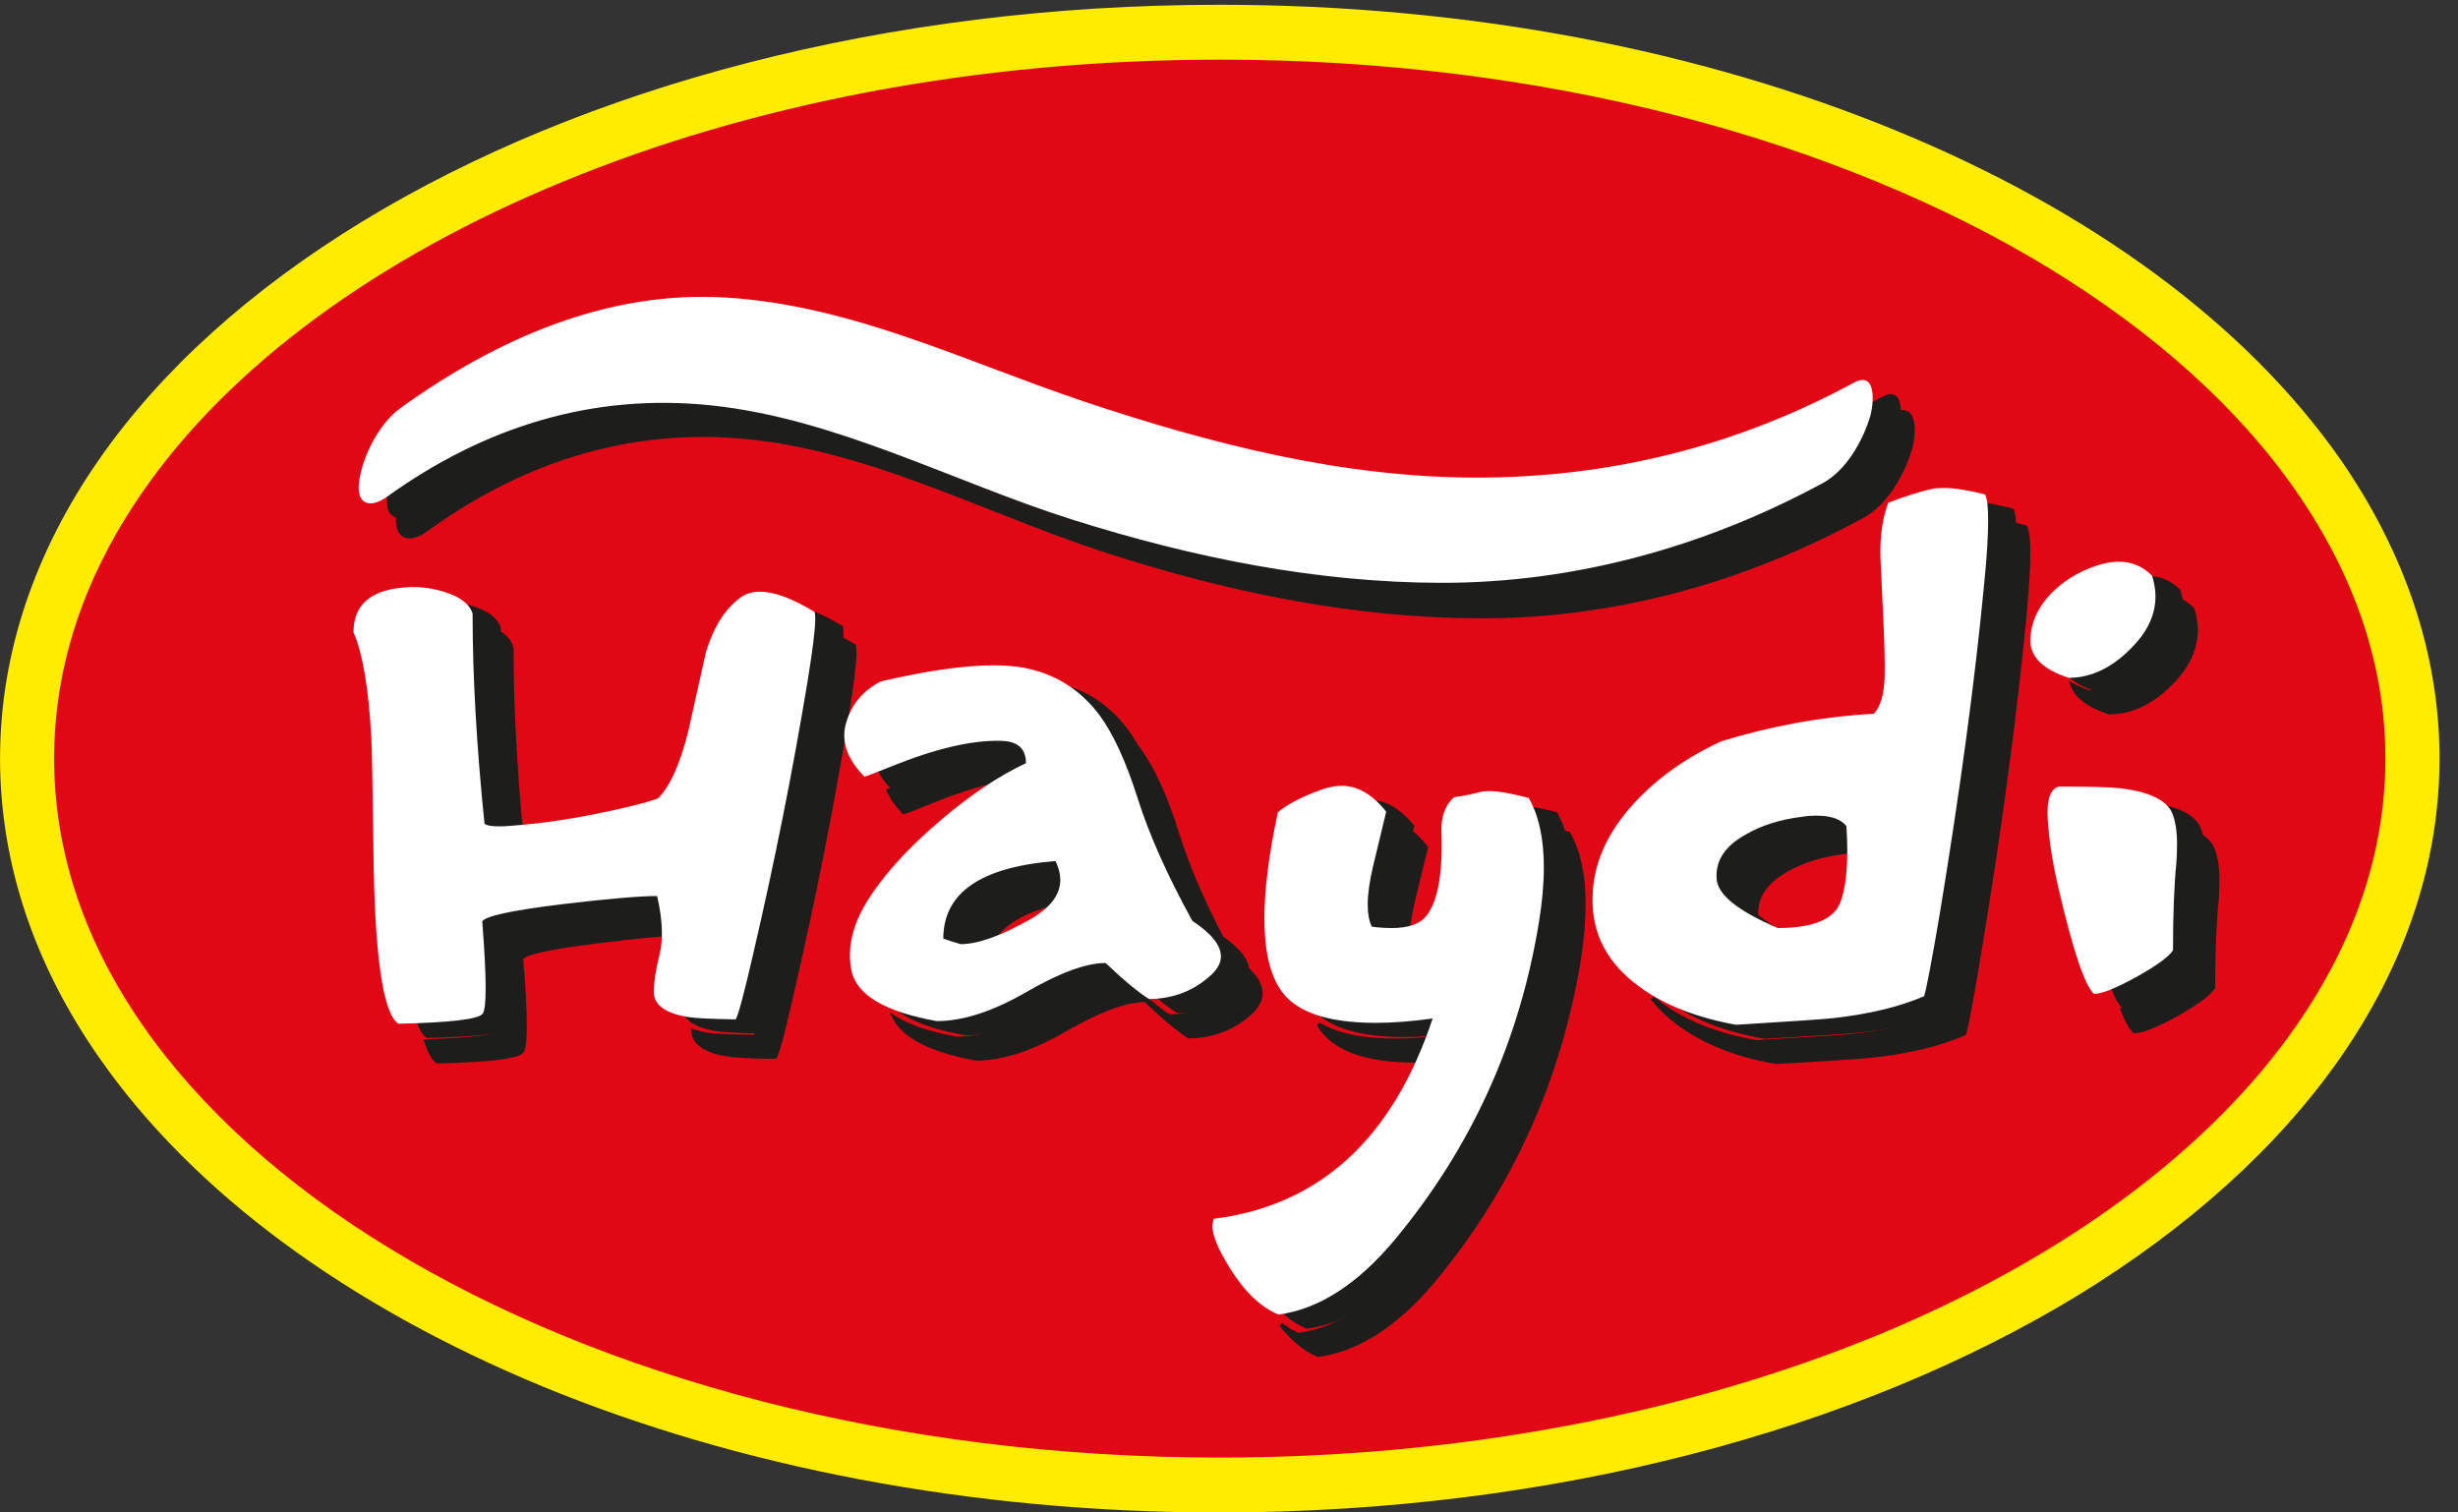 <svg fill="none" xmlns="http://www.w3.org/2000/svg" viewBox="0 0 52 32">
    <rect x="0" y="0" width="52" height="32" fill="#333333" stroke="none"/>
    <path fill="#e20714" d="M51.14 15.996c0 8.507-11.318 15.406-25.274 15.406-13.958 0-25.268-6.899-25.268-15.406 0-8.505 11.31-15.398 25.268-15.398 13.957 0 25.274 6.893 25.274 15.398z"></path>
    <path fill="#ffec00" d="M43.349 5.675c2.231 1.363 4.017 2.966 5.232 4.726 1.221 1.761 1.883 3.657 1.883 5.646 0 1.995-0.662 3.893-1.883 5.652-1.826 2.634-4.937 4.936-8.883 6.559-3.953 1.622-8.742 2.581-13.896 2.581-6.872 0-13.094-1.702-17.548-4.42-2.23-1.355-4.011-2.966-5.232-4.72-1.221-1.759-1.877-3.657-1.877-5.652 0-1.988 0.656-3.885 1.877-5.646 1.826-2.64 4.937-4.935 8.89-6.558 3.947-1.63 8.735-2.581 13.891-2.581 6.877-0.007 13.093 1.702 17.548 4.413zM7.669 4.684c-2.339 1.428-4.249 3.13-5.579 5.046-1.337 1.923-2.089 4.068-2.089 6.317 0 2.257 0.752 4.401 2.089 6.318 2 2.881 5.291 5.275 9.39 6.97 4.102 1.688 9.026 2.666 14.322 2.666 7.063-0.007 13.459-1.742 18.139-4.583 2.332-1.428 4.242-3.13 5.579-5.053 1.33-1.916 2.089-4.061 2.089-6.318 0-2.249-0.759-4.393-2.089-6.317-2.005-2.875-5.29-5.274-9.397-6.962-4.1-1.689-9.025-2.667-14.321-2.667-7.058 0-13.46 1.734-18.133 4.583z"></path>
    <path fill="#1d1d1b" d="M27.473 28.199c0.831-0.119 1.64-0.635 2.416-1.57 1.626-1.967 2.644-4.228 3.060-6.783 0.064-0.418 0.096-0.81 0.096-1.154 0-0.431-0.051-0.798-0.155-1.105l-0.024-0.069 0.071 0.016c0.080 0.018 0.166 0.038 0.255 0.063l0.018 0.004 0.008 0.015c0.217 0.381 0.326 0.881 0.326 1.501 0 0.351-0.032 0.746-0.096 1.168-0.418 2.57-1.443 4.844-3.079 6.823-0.793 0.949-1.617 1.481-2.479 1.601l-0.011 0.002-0.010-0.004c-0.288-0.122-0.554-0.344-0.802-0.658l0.058-0.059c0.113 0.089 0.229 0.159 0.347 0.21zM35.133 21.201c0.526 0.394 1.205 0.661 2.027 0.805 1.16-0.066 1.831-0.111 2.016-0.13 0.766-0.084 1.41-0.238 1.929-0.462 0.047-0.169 0.16-0.762 0.326-1.786 0.425-2.562 0.732-4.888 0.938-6.991 0.057-0.575 0.083-1.026 0.083-1.346 0-0.081-0.001-0.153-0.005-0.217l-0.002-0.052 0.051 0.010c0.112 0.021 0.232 0.048 0.361 0.081l0.018 0.004 0.009 0.017c0.050 0.102 0.069 0.295 0.069 0.575 0 0.329-0.033 0.784-0.084 1.361-0.206 2.103-0.514 4.432-0.939 6.996-0.173 1.060-0.289 1.667-0.335 1.814l-0.006 0.018-0.017 0.008c-0.531 0.231-1.19 0.389-1.972 0.474-0.187 0.020-0.862 0.066-2.024 0.132h-0.005l-0.004-0.001c-0.84-0.145-1.527-0.415-2.071-0.82-0.23-0.168-0.42-0.352-0.572-0.552l0.059-0.056c0.048 0.039 0.097 0.077 0.15 0.115zM14.348 19.266l0.008 0.031c0.038 0.154 0.064 0.301 0.081 0.442l0.004 0.044-0.043 0.002c-0.395 0.021-0.956 0.077-1.689 0.166-0.533 0.066-0.936 0.128-1.213 0.188-0.138 0.030-0.243 0.059-0.318 0.087-0.065 0.025-0.097 0.048-0.109 0.062 0.050 0.61 0.076 1.078 0.076 1.406 0 0.158-0.006 0.283-0.017 0.377-0.011 0.091-0.029 0.161-0.056 0.199-0.033 0.040-0.1 0.069-0.186 0.093-0.089 0.024-0.208 0.045-0.357 0.063-0.299 0.036-0.723 0.061-1.272 0.074l-0.014 0.001-0.011-0.008c-0.104-0.072-0.189-0.228-0.257-0.454l-0.015-0.050 0.054-0.002c0.492-0.015 0.871-0.040 1.138-0.074 0.134-0.018 0.237-0.037 0.312-0.060 0.078-0.023 0.115-0.046 0.128-0.062s0.026-0.065 0.037-0.157c0.011-0.091 0.018-0.212 0.018-0.368 0-0.327-0.027-0.797-0.077-1.413l-0.001-0.011 0.005-0.011c0.023-0.043 0.084-0.077 0.159-0.105 0.080-0.031 0.19-0.062 0.331-0.092 0.281-0.061 0.687-0.126 1.218-0.192 0.976-0.118 1.652-0.177 2.033-0.177h0.032zM29.529 21.973c0.357 0 0.759-0.033 1.201-0.098l0.066-0.010-0.021 0.064c-0.056 0.171-0.116 0.338-0.178 0.499l-0.010 0.024-0.026 0.002c-0.217 0.018-0.422 0.028-0.615 0.028-1.075 0-1.777-0.255-2.085-0.788l-0.004-0.008 0.057-0.056c0.361 0.226 0.898 0.343 1.614 0.343zM14.678 21.776c0.083 0.029 0.181 0.053 0.291 0.073 0.143 0.019 0.468 0.039 0.982 0.046 0.008-0.016 0.020-0.046 0.037-0.094 0.022-0.064 0.048-0.153 0.078-0.269 0.062-0.23 0.143-0.562 0.244-0.994 0.449-1.973 0.834-3.906 1.143-5.805 0.102-0.627 0.158-1.059 0.165-1.293l0.003-0.063 0.057 0.027c0.128 0.063 0.265 0.137 0.408 0.226l0.015 0.008 0.005 0.017c0.007 0.031 0.013 0.081 0.013 0.161 0 0.227-0.058 0.683-0.167 1.356-0.309 1.903-0.694 3.837-1.149 5.811-0.101 0.439-0.18 0.775-0.242 1.008-0.032 0.117-0.057 0.207-0.080 0.272-0.011 0.032-0.021 0.059-0.030 0.080-0.009 0.018-0.019 0.038-0.034 0.050l-0.012 0.011h-0.015c-0.527-0.006-0.863-0.025-1.015-0.052-0.463-0.075-0.732-0.25-0.752-0.534l-0.005-0.063 0.060 0.022zM46.434 17.57c0.205 0.092 0.346 0.218 0.413 0.377 0.073 0.178 0.106 0.4 0.106 0.671 0 0.111-0.006 0.242-0.012 0.37 0 0.009-0.001 0.017-0.001 0.028-0.050 0.464-0.077 1.084-0.077 1.87v0.013l-0.006 0.010c-0.096 0.154-0.363 0.349-0.793 0.591-0.428 0.235-0.733 0.36-0.912 0.36h-0.015l-0.013-0.012c-0.083-0.076-0.169-0.237-0.26-0.468l-0.017-0.043 0.045-0.013c0.167-0.045 0.404-0.152 0.715-0.323 0.421-0.237 0.666-0.419 0.762-0.554 0.001-0.78 0.020-1.401 0.072-1.866 0-0.009 0-0.019 0.001-0.030 0.006-0.125 0.011-0.245 0.011-0.358 0-0.231-0.023-0.421-0.075-0.573l-0.029-0.089 0.085 0.040zM23.829 20.695l0.013 0.011c0.378 0.361 0.681 0.612 0.902 0.755 0.498-0.009 0.927-0.176 1.281-0.505 0.126-0.128 0.188-0.243 0.188-0.358 0-0.078-0.024-0.16-0.071-0.244l0.059-0.053c0.334 0.241 0.511 0.482 0.511 0.716 0 0.153-0.079 0.288-0.212 0.424-0.374 0.348-0.827 0.521-1.35 0.528h-0.012l-0.011-0.007c-0.225-0.145-0.531-0.398-0.912-0.76-0.398 0.004-0.943 0.205-1.646 0.61-0.71 0.415-1.347 0.628-1.915 0.628h-0.008c-0.941-0.173-1.537-0.464-1.757-0.887l-0.070-0.135 0.129 0.080c0.295 0.186 0.725 0.332 1.291 0.435 0.549-0.001 1.17-0.208 1.871-0.618 0.714-0.414 1.282-0.621 1.704-0.621h0.016zM22.783 18.541c0.073 0.144 0.108 0.288 0.108 0.422l-0.003 0.058-0.001 0.035-0.034 0.005c-1.2 0.149-1.854 0.58-1.993 1.275l-0.006 0.031-0.032 0.002c-0.028 0.001-0.056 0.002-0.084 0.002h-0.006l-0.005-0.001c-0.161-0.047-0.285-0.085-0.37-0.119l-0.027-0.010v-0.028c0-0.502 0.207-0.897 0.613-1.179 0.406-0.281 1.008-0.451 1.8-0.514l0.028-0.002 0.012 0.024zM24.129 15.835c0.299 0.412 0.571 1.006 0.814 1.789 0.229 0.73 0.582 1.541 1.065 2.44l-0.064 0.050c-0.085-0.081-0.191-0.163-0.317-0.247l-0.009-0.006-0.005-0.009c-0.534-0.972-0.92-1.846-1.165-2.629-0.243-0.779-0.511-1.364-0.803-1.765-0.008-0.010-0.018-0.022-0.027-0.034-0.006-0.006-0.010-0.012-0.014-0.018l0.058-0.058c0.169 0.138 0.325 0.3 0.467 0.487zM29.768 17.498c0.15 0.095 0.295 0.231 0.435 0.407l0.012 0.017-0.006 0.019c-0.044 0.177-0.141 0.564-0.282 1.16-0.077 0.32-0.114 0.591-0.114 0.81 0 0.025 0 0.049 0.002 0.075l0.001 0.045-0.044-0.002c-0.102-0.004-0.214-0.016-0.332-0.030l-0.023-0.004-0.009-0.019c-0.062-0.126-0.094-0.29-0.094-0.491 0-0.227 0.039-0.505 0.117-0.829 0.133-0.567 0.229-0.945 0.276-1.133l0.014-0.055 0.048 0.030zM10.428 13.267c0.231 0.103 0.382 0.242 0.433 0.425l0.003 0.004v0.007c0 1.235 0.076 2.605 0.221 4.11l0.004 0.044-0.046 0.001h-0.003c-0.022 0.002-0.042 0.002-0.063 0.002-0.089 0-0.16-0.005-0.216-0.016-0.054-0.009-0.1-0.026-0.128-0.056l-0.010-0.010-0.002-0.014c-0.166-1.642-0.249-3.129-0.25-4.46v-0.064l0.057 0.025zM39.095 17.565l0.033 0.005 0.002 0.034c0.005 0.11 0.008 0.217 0.008 0.321 0 0.033-0 0.066-0.001 0.099l-0.001 0.038-0.038 0.003c-0.045 0.002-0.091 0.007-0.139 0.013-0.445 0.058-0.818 0.181-1.141 0.362-0.436 0.245-0.634 0.541-0.621 0.903v0.068l-0.060-0.032c-0.134-0.071-0.253-0.143-0.357-0.213l-0.008-0.006-0.004-0.009c-0.040-0.077-0.062-0.157-0.064-0.235-0.001-0.024-0.001-0.048-0.001-0.071 0.010-0.369 0.236-0.666 0.659-0.903 0.331-0.185 0.722-0.311 1.169-0.365 0.117-0.020 0.229-0.027 0.328-0.027 0.086 0 0.165 0.006 0.236 0.017zM19.713 16.999c-0.038 0.014-0.073 0.029-0.107 0.043-0.146 0.059-0.258 0.103-0.337 0.134-0.039 0.016-0.071 0.027-0.094 0.035-0.020 0.007-0.042 0.015-0.055 0.015h-0.018l-0.013-0.014c-0.148-0.153-0.257-0.309-0.331-0.466l-0.019-0.041 0.043-0.015c0.093-0.034 0.256-0.098 0.489-0.194 0.888-0.363 1.64-0.549 2.249-0.549 0.032 0 0.061 0.001 0.092 0.002 0.167 0.005 0.302 0.046 0.397 0.127s0.146 0.198 0.155 0.346l0.003 0.050-0.049-0.007c-0.031-0.003-0.059-0.007-0.091-0.007-0.029-0.002-0.059-0.002-0.091-0.002-0.599 0-1.335 0.181-2.223 0.542zM43.863 14.459c0.098 0.053 0.213 0.101 0.346 0.147 0.471-0.002 0.921-0.224 1.337-0.676 0.303-0.322 0.451-0.665 0.451-1.020 0-0.083-0.009-0.166-0.024-0.252l-0.014-0.070 0.068 0.024c0.142 0.050 0.27 0.134 0.387 0.249l0.007 0.007 0.003 0.010c0.046 0.154 0.072 0.309 0.072 0.452 0 0.386-0.159 0.749-0.473 1.084-0.428 0.465-0.902 0.701-1.404 0.701h-0.006l-0.007-0.002c-0.428-0.142-0.701-0.339-0.801-0.602l-0.040-0.105 0.098 0.055zM40.444 8.786c0.038 0.066 0.056 0.151 0.061 0.24 0.012 0.176-0.024 0.38-0.060 0.495-0.162 0.528-0.513 1.157-1.020 1.433-2.475 1.355-5.236 2.128-8.057 2.128h-0.035c-2.658 0-5.283-0.538-7.809-1.346-0.843-0.267-1.681-0.597-2.521-0.927-1.675-0.66-3.358-1.322-5.112-1.509-0.345-0.037-0.685-0.055-1.021-0.055-2.115 0-4.062 0.715-5.829 1.995-0.136 0.099-0.267 0.152-0.378 0.152-0.103 0-0.187-0.046-0.237-0.139-0.050-0.089-0.064-0.216-0.043-0.376l0.003-0.023 0.021-0.010c0.052-0.023 0.109-0.055 0.169-0.098 1.784-1.288 3.744-2.010 5.876-2.010 0.339 0 0.683 0.019 1.030 0.056 1.774 0.193 3.474 0.863 5.154 1.525 0.835 0.329 1.664 0.655 2.496 0.923 2.521 0.798 5.137 1.335 7.784 1.341 2.818 0 5.579-0.771 8.059-2.125 0.474-0.261 0.816-0.864 0.982-1.384 0.021-0.071 0.043-0.18 0.051-0.293l0.001-0.023 0.022-0.011 0.003-0.002c0.002-0.002 0.006-0.003 0.008-0.004 0.080-0.044 0.149-0.064 0.211-0.064 0.089 0 0.152 0.045 0.192 0.113z"></path>
    <path fill="#1d1d1b" d="M43.919 17.66c0.029 0.442 0.105 0.924 0.23 1.447 0.301 1.296 0.55 2.037 0.746 2.222 0.168 0 0.465-0.119 0.895-0.356 0.427-0.237 0.688-0.426 0.778-0.566 0-0.779 0.024-1.399 0.072-1.859 0.010-0.14 0.014-0.271 0.014-0.392 0-0.266-0.034-0.482-0.101-0.646-0.12-0.281-0.486-0.457-1.098-0.531-0.191-0.025-0.624-0.037-1.299-0.037-0.187 0.045-0.266 0.284-0.238 0.719zM28.678 16.967c-0.45 0.145-0.798 0.316-1.047 0.516-0.19 0.888-0.286 1.64-0.286 2.256 0 0.629 0.103 1.113 0.308 1.446 0.296 0.504 0.98 0.757 2.049 0.757 0.357 0 0.758-0.030 1.203-0.092-0.847 2.545-2.391 3.958-4.635 4.239l-0.027 0.137c0 0.204 0.124 0.507 0.373 0.908 0.311 0.498 0.653 0.825 1.028 0.979 0.846-0.111 1.662-0.632 2.448-1.567 1.63-1.961 2.652-4.208 3.064-6.743 0.068-0.422 0.101-0.806 0.101-1.155 0-0.609-0.106-1.098-0.321-1.465-0.367-0.096-0.646-0.145-0.837-0.145-0.072 0-0.129 0.005-0.171 0.015-0.182 0.048-0.373 0.088-0.572 0.117-0.192 0.169-0.279 0.424-0.265 0.759 0.029 0.891-0.084 1.483-0.34 1.774-0.135 0.156-0.372 0.234-0.714 0.234-0.127 0-0.266-0.009-0.419-0.030-0.059-0.121-0.087-0.277-0.087-0.467 0-0.223 0.038-0.495 0.115-0.811 0.142-0.593 0.236-0.979 0.277-1.154-0.292-0.365-0.604-0.549-0.938-0.549-0.099 0-0.203 0.014-0.307 0.044zM23.028 18.917c0 0.32-0.217 0.6-0.652 0.843-0.608 0.344-1.093 0.515-1.457 0.515-0.162-0.048-0.284-0.086-0.366-0.116 0-0.969 0.792-1.515 2.374-1.641 0.066 0.14 0.101 0.273 0.101 0.399zM19.234 14.717c-0.373 0.189-0.617 0.477-0.731 0.862-0.029 0.092-0.044 0.184-0.044 0.275 0 0.294 0.141 0.588 0.424 0.877 0.024 0 0.217-0.072 0.58-0.218 0.933-0.378 1.708-0.558 2.324-0.538 0.344 0.010 0.517 0.167 0.517 0.472-0.559 0.261-1.151 0.655-1.775 1.184-0.625 0.527-1.111 1.043-1.46 1.545-0.325 0.465-0.488 0.91-0.488 1.336 0 0.106 0.010 0.21 0.029 0.312 0.099 0.522 0.702 0.883 1.807 1.081 0.554 0 1.186-0.205 1.893-0.615 0.708-0.41 1.268-0.615 1.679-0.615 0.387 0.368 0.692 0.622 0.917 0.762 0.517-0.004 0.956-0.177 1.32-0.515 0.134-0.126 0.201-0.254 0.201-0.384 0-0.237-0.201-0.489-0.602-0.756-0.532-0.962-0.918-1.83-1.162-2.601s-0.513-1.36-0.81-1.76c-0.407-0.537-0.938-0.869-1.592-0.995-0.186-0.033-0.401-0.051-0.646-0.051-0.611 0-1.405 0.114-2.381 0.341zM8.075 13.674c0.198 0.456 0.325 1.205 0.378 2.245 0.014 0.276 0.030 1.060 0.044 2.349 0.024 2.243 0.2 3.474 0.529 3.692 1.097-0.025 1.69-0.094 1.781-0.211 0.043-0.053 0.063-0.235 0.063-0.546 0-0.324-0.023-0.793-0.071-1.405 0.052-0.113 0.61-0.233 1.671-0.364 0.975-0.117 1.652-0.175 2.030-0.175 0.067 0.29 0.1 0.551 0.1 0.784 0 0.17-0.017 0.32-0.050 0.452-0.081 0.329-0.121 0.59-0.121 0.785-0.005 0.275 0.234 0.455 0.718 0.537 0.147 0.025 0.484 0.041 1.010 0.050 0.047-0.048 0.173-0.508 0.374-1.38 0.454-1.956 0.837-3.874 1.148-5.752 0.109-0.672 0.164-1.12 0.164-1.343 0-0.073-0.005-0.121-0.014-0.146-0.469-0.285-0.852-0.428-1.153-0.428-0.167 0-0.308 0.044-0.423 0.13-0.325 0.243-0.566 0.627-0.722 1.155-0.125 0.547-0.246 1.091-0.365 1.633-0.172 0.707-0.387 1.192-0.645 1.452-0.148 0.058-0.411 0.131-0.787 0.218-0.821 0.189-1.588 0.31-2.299 0.363-0.105 0.010-0.196 0.014-0.273 0.014-0.172 0-0.277-0.019-0.315-0.057-0.168-1.636-0.253-3.119-0.253-4.446-0.062-0.198-0.253-0.348-0.575-0.45-0.249-0.081-0.504-0.118-0.763-0.109-0.787 0.035-1.18 0.352-1.18 0.953zM45.065 12.234c-0.397 0.111-0.736 0.301-1.018 0.567-0.321 0.311-0.485 0.654-0.495 1.033-0.010 0.358 0.26 0.627 0.811 0.807 0.492 0 0.95-0.228 1.376-0.684 0.306-0.325 0.459-0.671 0.459-1.040 0-0.14-0.024-0.285-0.072-0.436-0.196-0.198-0.43-0.298-0.702-0.298-0.115 0-0.234 0.017-0.359 0.051zM39.654 17.778c0.019 0.189 0.025 0.364 0.025 0.526 0 0.448-0.050 0.806-0.14 1.072-0.135 0.371-0.578 0.559-1.328 0.559-0.853-0.363-1.29-0.72-1.296-1.065-0.020-0.377 0.192-0.681 0.635-0.928 0.328-0.182 0.713-0.306 1.156-0.358 0.114-0.020 0.224-0.026 0.321-0.026 0.314 0 0.519 0.071 0.629 0.22zM41.476 10.645c-0.25 0.053-0.559 0.15-0.931 0.286-0.121 0.305-0.172 0.675-0.167 1.124 0.007 0.169 0.026 0.598 0.058 1.281 0.026 0.532 0.039 0.961 0.033 1.286-0.014 0.377-0.091 0.629-0.232 0.779-1.122 0.065-2.201 0.266-3.227 0.586-0.731 0.337-1.341 0.766-1.829 1.293-0.59 0.63-0.885 1.299-0.898 2.014-0.013 0.766 0.315 1.39 0.995 1.878 0.532 0.396 1.219 0.662 2.047 0.806 1.161-0.065 1.835-0.111 2.021-0.131 0.776-0.084 1.432-0.24 1.958-0.467 0.045-0.144 0.16-0.741 0.333-1.793 0.423-2.541 0.731-4.847 0.937-6.933 0.058-0.572 0.084-1.020 0.084-1.338 0-0.286-0.019-0.468-0.065-0.553-0.359-0.097-0.647-0.143-0.872-0.143-0.097 0-0.18 0.007-0.244 0.026zM9.078 8.926c-0.45 0.322-0.797 0.995-0.881 1.537-0.077 0.501 0.213 0.615 0.589 0.346 2.059-1.477 4.352-2.199 6.874-1.93 2.645 0.282 5.121 1.626 7.639 2.42 2.52 0.795 5.14 1.328 7.786 1.332 2.825 0.005 5.59-0.765 8.071-2.109 0.493-0.267 0.84-0.876 1.002-1.398 0.078-0.259 0.154-0.996-0.347-0.725-2.494 1.351-5.176 2.011-8.001 2.006-2.831-0.005-5.616-0.716-8.286-1.612-2.501-0.838-4.876-2.026-7.546-2.196-2.536-0.161-4.871 0.874-6.901 2.33z"></path>
    <path fill="#fefefe" d="M43.559 16.642c-0.187 0.043-0.266 0.283-0.237 0.719 0.029 0.439 0.106 0.921 0.229 1.444 0.302 1.298 0.551 2.038 0.747 2.223 0.168 0 0.465-0.119 0.895-0.356 0.427-0.237 0.687-0.426 0.778-0.566 0-0.78 0.025-1.399 0.072-1.859 0.010-0.141 0.013-0.271 0.013-0.392 0-0.267-0.033-0.482-0.1-0.647-0.12-0.28-0.486-0.456-1.099-0.53-0.192-0.024-0.624-0.036-1.299-0.036zM28.079 16.666c-0.447 0.146-0.796 0.318-1.045 0.517-0.19 0.888-0.285 1.639-0.285 2.254 0 0.631 0.101 1.113 0.307 1.448 0.295 0.505 0.979 0.756 2.049 0.756 0.358 0 0.759-0.030 1.203-0.092-0.846 2.544-2.39 3.957-4.633 4.238l-0.028 0.138c0 0.203 0.122 0.506 0.372 0.907 0.311 0.499 0.654 0.826 1.028 0.981 0.846-0.112 1.663-0.635 2.448-1.568 1.631-1.959 2.653-4.207 3.064-6.744 0.068-0.421 0.102-0.804 0.102-1.152 0-0.61-0.108-1.099-0.322-1.467-0.367-0.097-0.646-0.145-0.837-0.145-0.072 0-0.13 0.005-0.17 0.015-0.181 0.048-0.372 0.088-0.573 0.116-0.191 0.171-0.279 0.424-0.264 0.76 0.029 0.89-0.085 1.481-0.34 1.773-0.135 0.156-0.374 0.234-0.715 0.234-0.125 0-0.265-0.009-0.419-0.029-0.058-0.121-0.086-0.278-0.086-0.467 0-0.225 0.038-0.495 0.113-0.811 0.143-0.595 0.236-0.98 0.278-1.155-0.291-0.365-0.603-0.547-0.937-0.547-0.101 0-0.203 0.014-0.309 0.043zM22.431 18.617c0 0.32-0.219 0.6-0.653 0.843-0.607 0.343-1.092 0.516-1.456 0.516-0.163-0.050-0.285-0.088-0.366-0.117 0-0.968 0.791-1.515 2.374-1.641 0.068 0.141 0.101 0.273 0.101 0.399zM18.636 14.417c-0.373 0.189-0.617 0.476-0.731 0.862-0.029 0.092-0.044 0.183-0.044 0.275 0 0.296 0.14 0.588 0.424 0.877 0.023 0 0.216-0.072 0.58-0.218 0.933-0.378 1.707-0.558 2.324-0.538 0.344 0.010 0.516 0.167 0.516 0.472-0.56 0.261-1.151 0.655-1.776 1.183-0.623 0.527-1.11 1.042-1.459 1.546-0.326 0.464-0.489 0.909-0.489 1.335 0 0.106 0.010 0.211 0.030 0.312 0.1 0.522 0.702 0.883 1.806 1.081 0.555 0 1.186-0.204 1.895-0.614s1.267-0.615 1.678-0.615c0.387 0.368 0.692 0.621 0.918 0.762 0.516-0.004 0.957-0.176 1.321-0.515 0.133-0.126 0.2-0.254 0.2-0.385 0-0.236-0.2-0.488-0.604-0.754-0.53-0.963-0.917-1.829-1.16-2.602-0.244-0.771-0.514-1.357-0.811-1.76-0.407-0.536-0.937-0.868-1.592-0.993-0.187-0.034-0.401-0.051-0.646-0.051-0.611 0-1.405 0.113-2.381 0.34zM7.477 13.374c0.199 0.455 0.324 1.205 0.379 2.245 0.014 0.277 0.028 1.059 0.044 2.349 0.023 2.243 0.199 3.474 0.529 3.692 1.096-0.025 1.69-0.094 1.781-0.211 0.043-0.054 0.064-0.236 0.064-0.546 0-0.326-0.024-0.793-0.072-1.406 0.052-0.111 0.608-0.233 1.671-0.364 0.975-0.116 1.651-0.175 2.029-0.175 0.067 0.293 0.101 0.553 0.101 0.786 0 0.17-0.017 0.32-0.050 0.451-0.081 0.329-0.122 0.591-0.122 0.784-0.004 0.277 0.234 0.456 0.718 0.538 0.147 0.025 0.485 0.042 1.012 0.051 0.047-0.048 0.171-0.508 0.372-1.38 0.455-1.955 0.837-3.872 1.148-5.752 0.11-0.673 0.166-1.12 0.166-1.343 0-0.073-0.005-0.121-0.015-0.146-0.468-0.286-0.852-0.428-1.153-0.428-0.168 0-0.308 0.043-0.422 0.13-0.325 0.242-0.566 0.628-0.724 1.155-0.123 0.547-0.245 1.091-0.364 1.633-0.172 0.707-0.388 1.19-0.645 1.453-0.149 0.058-0.411 0.131-0.788 0.217-0.821 0.189-1.587 0.31-2.298 0.363-0.105 0.010-0.196 0.014-0.272 0.014-0.172 0-0.277-0.019-0.316-0.057-0.168-1.638-0.252-3.119-0.252-4.446-0.063-0.198-0.253-0.349-0.576-0.45-0.249-0.083-0.504-0.119-0.763-0.109-0.788 0.034-1.181 0.351-1.181 0.952zM44.468 11.934c-0.398 0.111-0.738 0.3-1.019 0.567-0.321 0.31-0.486 0.654-0.495 1.032-0.010 0.36 0.26 0.628 0.81 0.808 0.492 0 0.951-0.228 1.377-0.684 0.306-0.324 0.459-0.671 0.459-1.040 0-0.141-0.025-0.286-0.071-0.436-0.197-0.198-0.43-0.297-0.704-0.297-0.114 0-0.233 0.017-0.357 0.051zM39.061 17.477c0.013 0.189 0.019 0.364 0.019 0.534 0 0.442-0.045 0.798-0.141 1.065-0.128 0.37-0.578 0.559-1.328 0.559-0.853-0.364-1.29-0.715-1.296-1.060-0.020-0.383 0.192-0.688 0.635-0.928 0.327-0.189 0.712-0.306 1.155-0.364 0.123-0.019 0.225-0.026 0.32-0.026 0.315 0 0.527 0.078 0.635 0.22zM40.878 10.344c-0.25 0.053-0.558 0.15-0.931 0.293-0.115 0.299-0.173 0.669-0.167 1.118 0.008 0.169 0.026 0.598 0.059 1.279 0.026 0.533 0.039 0.962 0.032 1.287-0.013 0.376-0.090 0.637-0.23 0.78-1.124 0.065-2.201 0.266-3.229 0.584-0.731 0.338-1.34 0.767-1.828 1.293-0.584 0.63-0.886 1.306-0.892 2.014-0.019 0.767 0.314 1.391 0.989 1.884 0.532 0.39 1.219 0.657 2.047 0.806 1.161-0.072 1.835-0.117 2.021-0.137 0.776-0.084 1.431-0.24 1.957-0.468 0.045-0.143 0.161-0.741 0.339-1.793 0.417-2.541 0.732-4.847 0.931-6.932 0.058-0.572 0.084-1.020 0.084-1.339 0-0.286-0.020-0.468-0.066-0.552-0.358-0.091-0.646-0.137-0.871-0.137-0.097 0-0.181 0.006-0.244 0.019zM8.481 8.627c-0.45 0.322-0.797 0.994-0.881 1.536-0.078 0.5 0.214 0.615 0.589 0.346 2.058-1.478 4.352-2.2 6.875-1.93 2.645 0.282 5.12 1.626 7.637 2.42 2.521 0.795 5.141 1.328 7.787 1.332 2.824 0.005 5.59-0.765 8.071-2.108 0.493-0.267 0.841-0.876 1.001-1.399 0.080-0.259 0.155-0.996-0.346-0.725-2.494 1.351-5.175 2.011-8.001 2.006-2.833-0.005-5.615-0.716-8.286-1.612-2.501-0.838-4.876-2.026-7.544-2.196-2.536-0.162-4.872 0.873-6.902 2.33z"></path>
</svg>